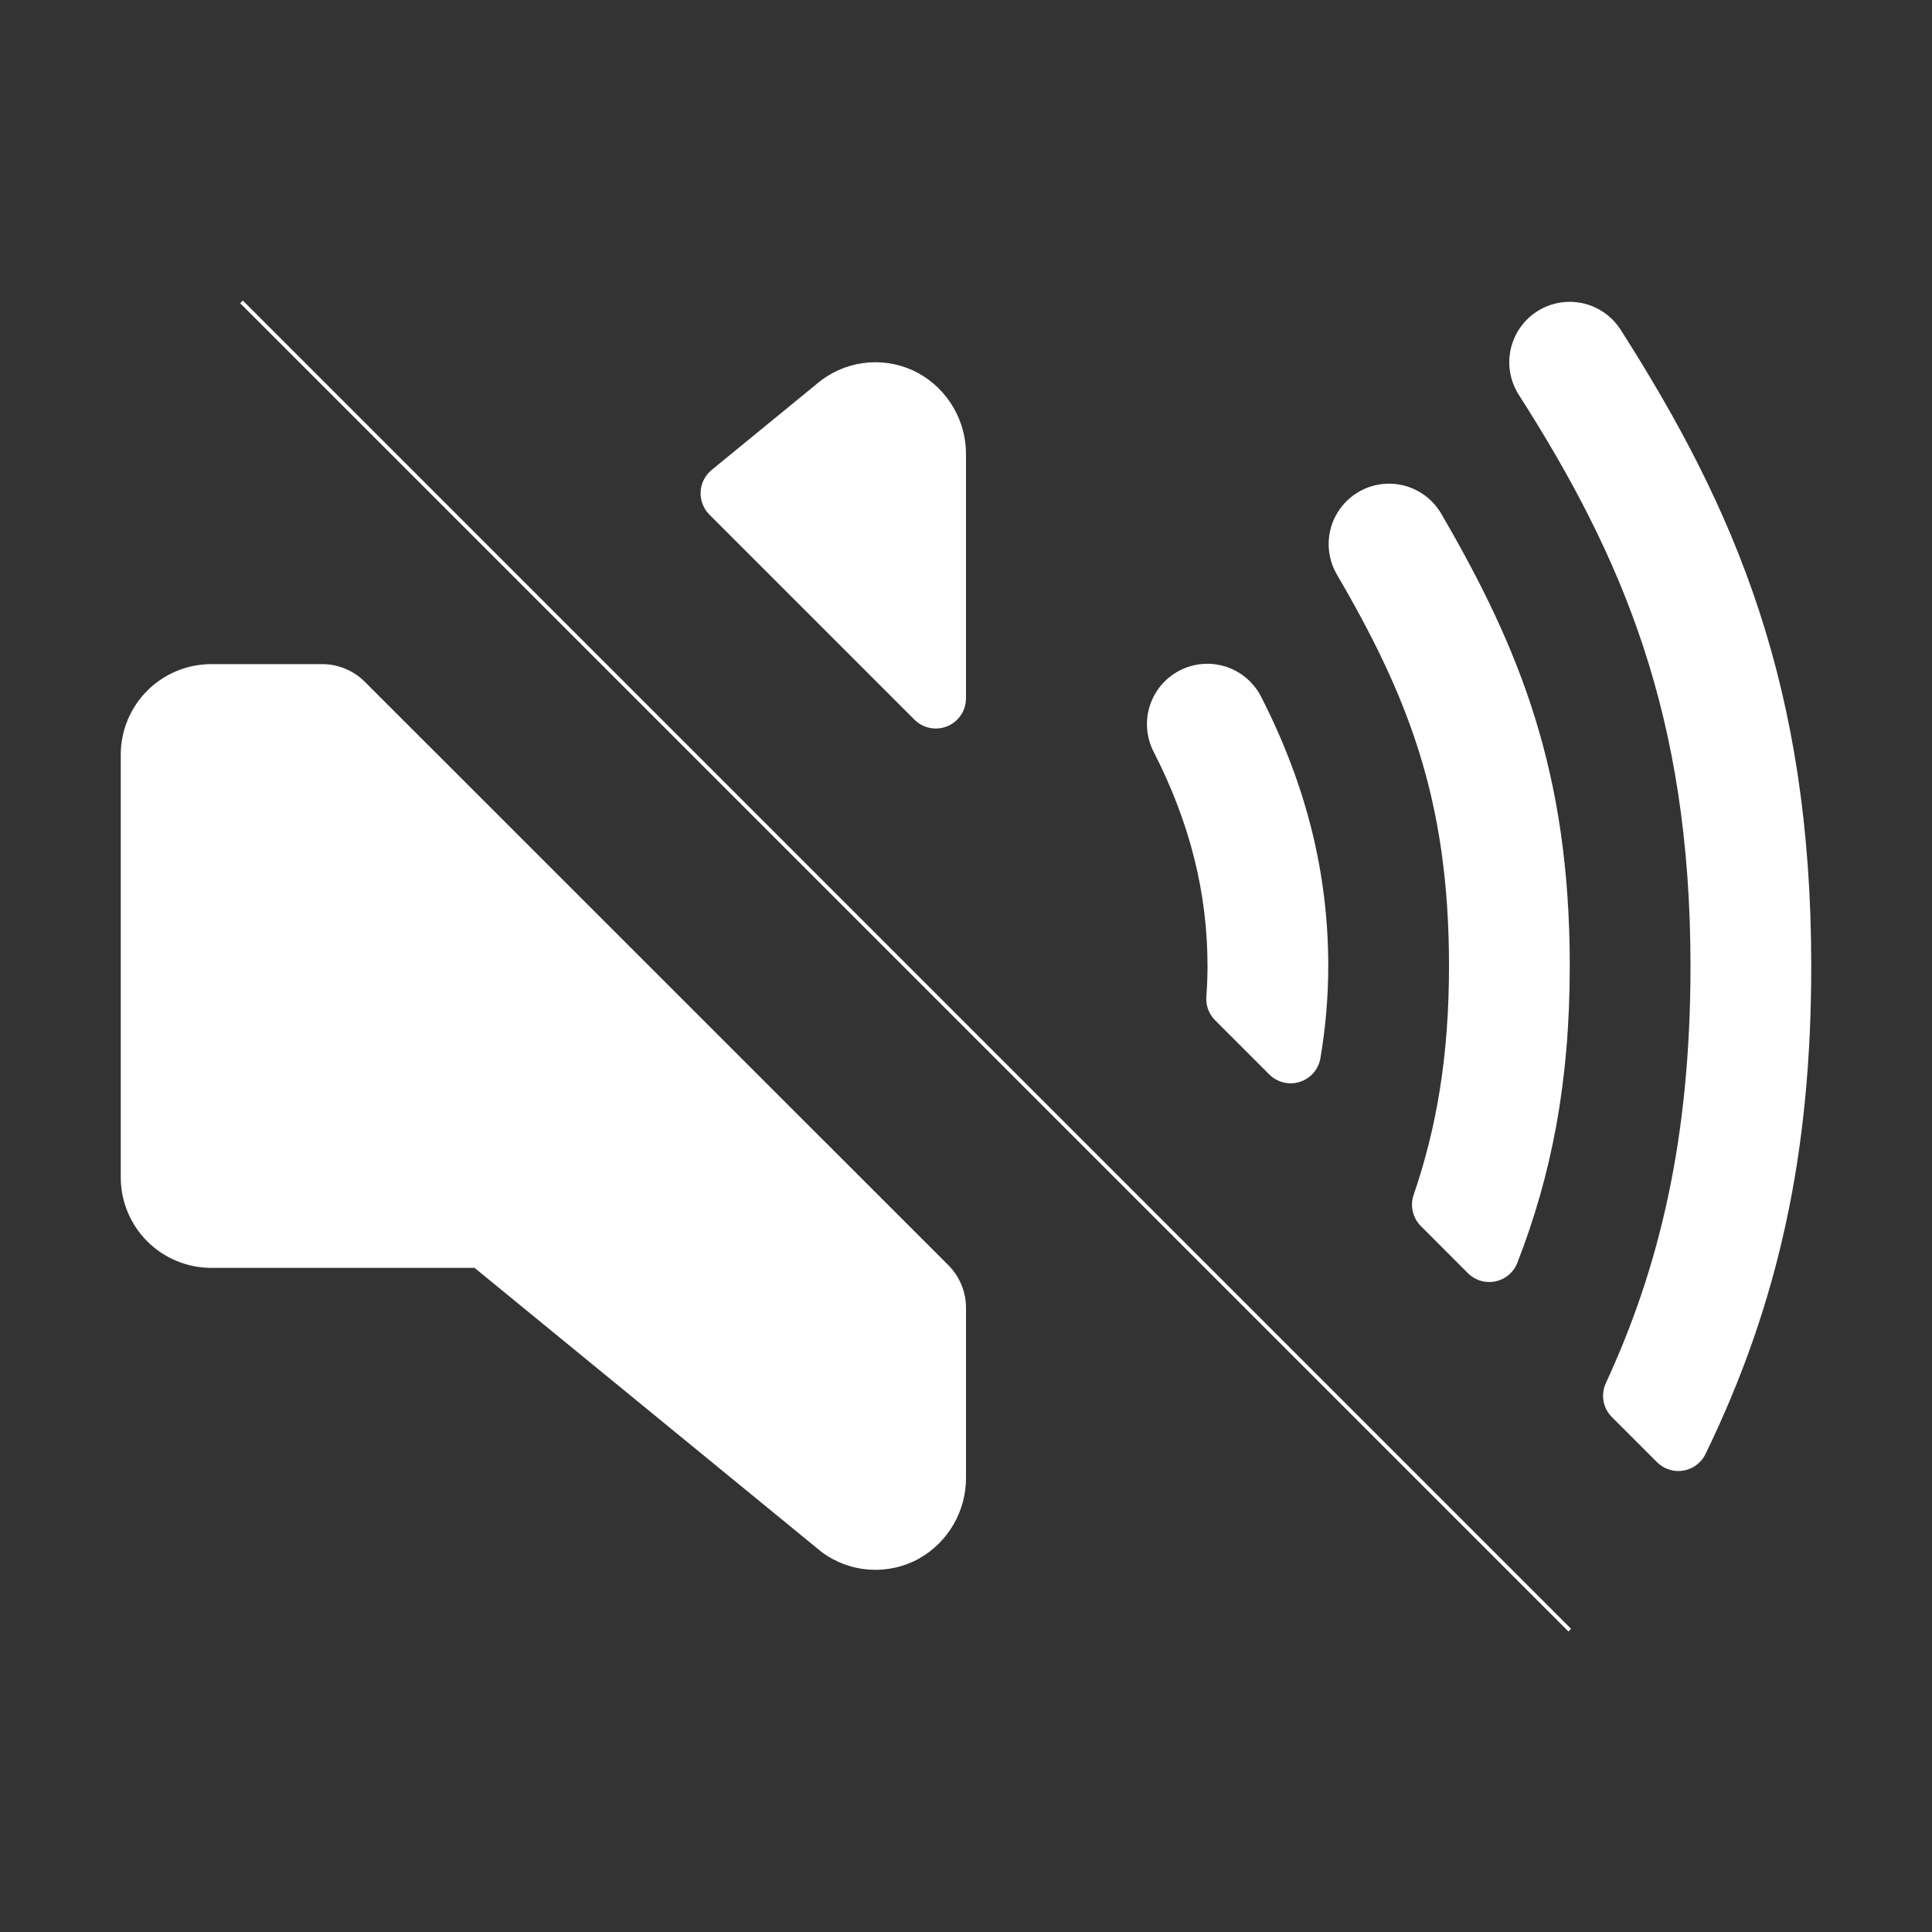 <svg width="512" height="512" viewBox="0 0 512 512" fill="none" xmlns="http://www.w3.org/2000/svg">
<rect x="0" y="0" width="512" height="512" fill="#333333" stroke="none"/>
<path d="M416 432L64 80" stroke="white" strokeWidth="32" strokeMiterlimit="10" strokeLinecap="round"/>
<path d="M243.328 98.86C239.336 96.706 234.813 95.734 230.289 96.056C225.764 96.379 221.425 97.982 217.778 100.68L217.118 101.19L188.598 124.54C187.733 125.248 187.026 126.129 186.522 127.127C186.019 128.125 185.73 129.218 185.674 130.334C185.618 131.451 185.797 132.566 186.199 133.609C186.602 134.652 187.218 135.6 188.008 136.39L242.338 190.72C243.457 191.84 244.883 192.603 246.436 192.912C247.989 193.221 249.598 193.063 251.061 192.457C252.523 191.851 253.773 190.825 254.652 189.508C255.531 188.191 256 186.643 255.998 185.06V120.57C256.043 116.144 254.889 111.789 252.658 107.967C250.428 104.145 247.204 100.998 243.328 98.86Z" fill="white"/>
<path d="M251.33 335.29L96.69 180.69C93.691 177.689 89.623 176.002 85.38 176H56C49.635 176 43.53 178.529 39.029 183.029C34.529 187.53 32 193.635 32 200V312C32 318.365 34.529 324.47 39.029 328.971C43.53 333.471 49.635 336 56 336H125.76L217.76 411.31C221.453 414.051 225.857 415.668 230.446 415.967C235.035 416.267 239.612 415.237 243.63 413C247.425 410.836 250.573 407.698 252.748 403.909C254.923 400.12 256.046 395.819 256 391.45V346.59C256.001 342.354 254.321 338.29 251.33 335.29Z" fill="white"/>
<path d="M352.003 256C352.003 231.44 346.193 208.13 334.253 184.73C333.306 182.844 331.995 181.164 330.397 179.786C328.798 178.409 326.942 177.361 324.937 176.704C322.932 176.047 320.816 175.792 318.712 175.956C316.608 176.12 314.558 176.698 312.678 177.658C310.798 178.617 309.127 179.939 307.761 181.547C306.394 183.155 305.359 185.018 304.716 187.028C304.072 189.037 303.832 191.155 304.01 193.257C304.188 195.36 304.78 197.407 305.753 199.28C315.343 218.06 320.003 236.62 320.003 256C320.003 258.667 319.899 261.377 319.693 264.13C319.607 265.277 319.77 266.43 320.171 267.508C320.571 268.587 321.199 269.566 322.013 270.38L336.373 284.74C337.41 285.78 338.713 286.514 340.14 286.862C341.566 287.21 343.061 287.158 344.461 286.713C345.86 286.268 347.11 285.446 348.073 284.338C349.037 283.23 349.677 281.878 349.923 280.43C351.3 272.359 351.996 264.187 352.003 256Z" fill="white"/>
<path d="M416.004 256C416.004 204.82 402.924 172.11 381.824 135.94C379.657 132.334 376.157 129.726 372.081 128.682C368.006 127.638 363.683 128.24 360.049 130.36C356.414 132.48 353.761 135.945 352.664 140.007C351.566 144.068 352.112 148.398 354.184 152.06C373.074 184.44 384.004 211.83 384.004 256C384.004 279.83 380.714 298.88 374.634 316.65C374.145 318.067 374.064 319.592 374.4 321.052C374.736 322.513 375.475 323.849 376.534 324.91L389.004 337.4C389.946 338.344 391.11 339.037 392.389 339.416C393.668 339.795 395.022 339.849 396.327 339.572C397.631 339.294 398.846 338.695 399.861 337.829C400.875 336.962 401.656 335.856 402.134 334.61C411.004 311.76 416.004 287.26 416.004 256Z" fill="white"/>
<path d="M479.999 256C479.999 181.75 459.809 134.89 429.489 87.39C427.205 83.81 423.593 81.283 419.446 80.366C415.3 79.449 410.959 80.216 407.379 82.5C403.798 84.784 401.271 88.396 400.354 92.542C399.437 96.689 400.205 101.03 402.489 104.61C429.819 147.38 447.999 189.5 447.999 256C447.999 302.19 439.569 336.27 425.569 366.53C424.883 368.013 424.668 369.67 424.952 371.279C425.236 372.888 426.006 374.372 427.159 375.53L439.079 387.45C439.98 388.366 441.088 389.051 442.311 389.448C443.533 389.845 444.833 389.942 446.1 389.73C447.368 389.518 448.565 389.004 449.592 388.231C450.619 387.458 451.444 386.449 451.999 385.29C471.599 344.9 479.999 305 479.999 256Z" fill="white"/>
</svg>
